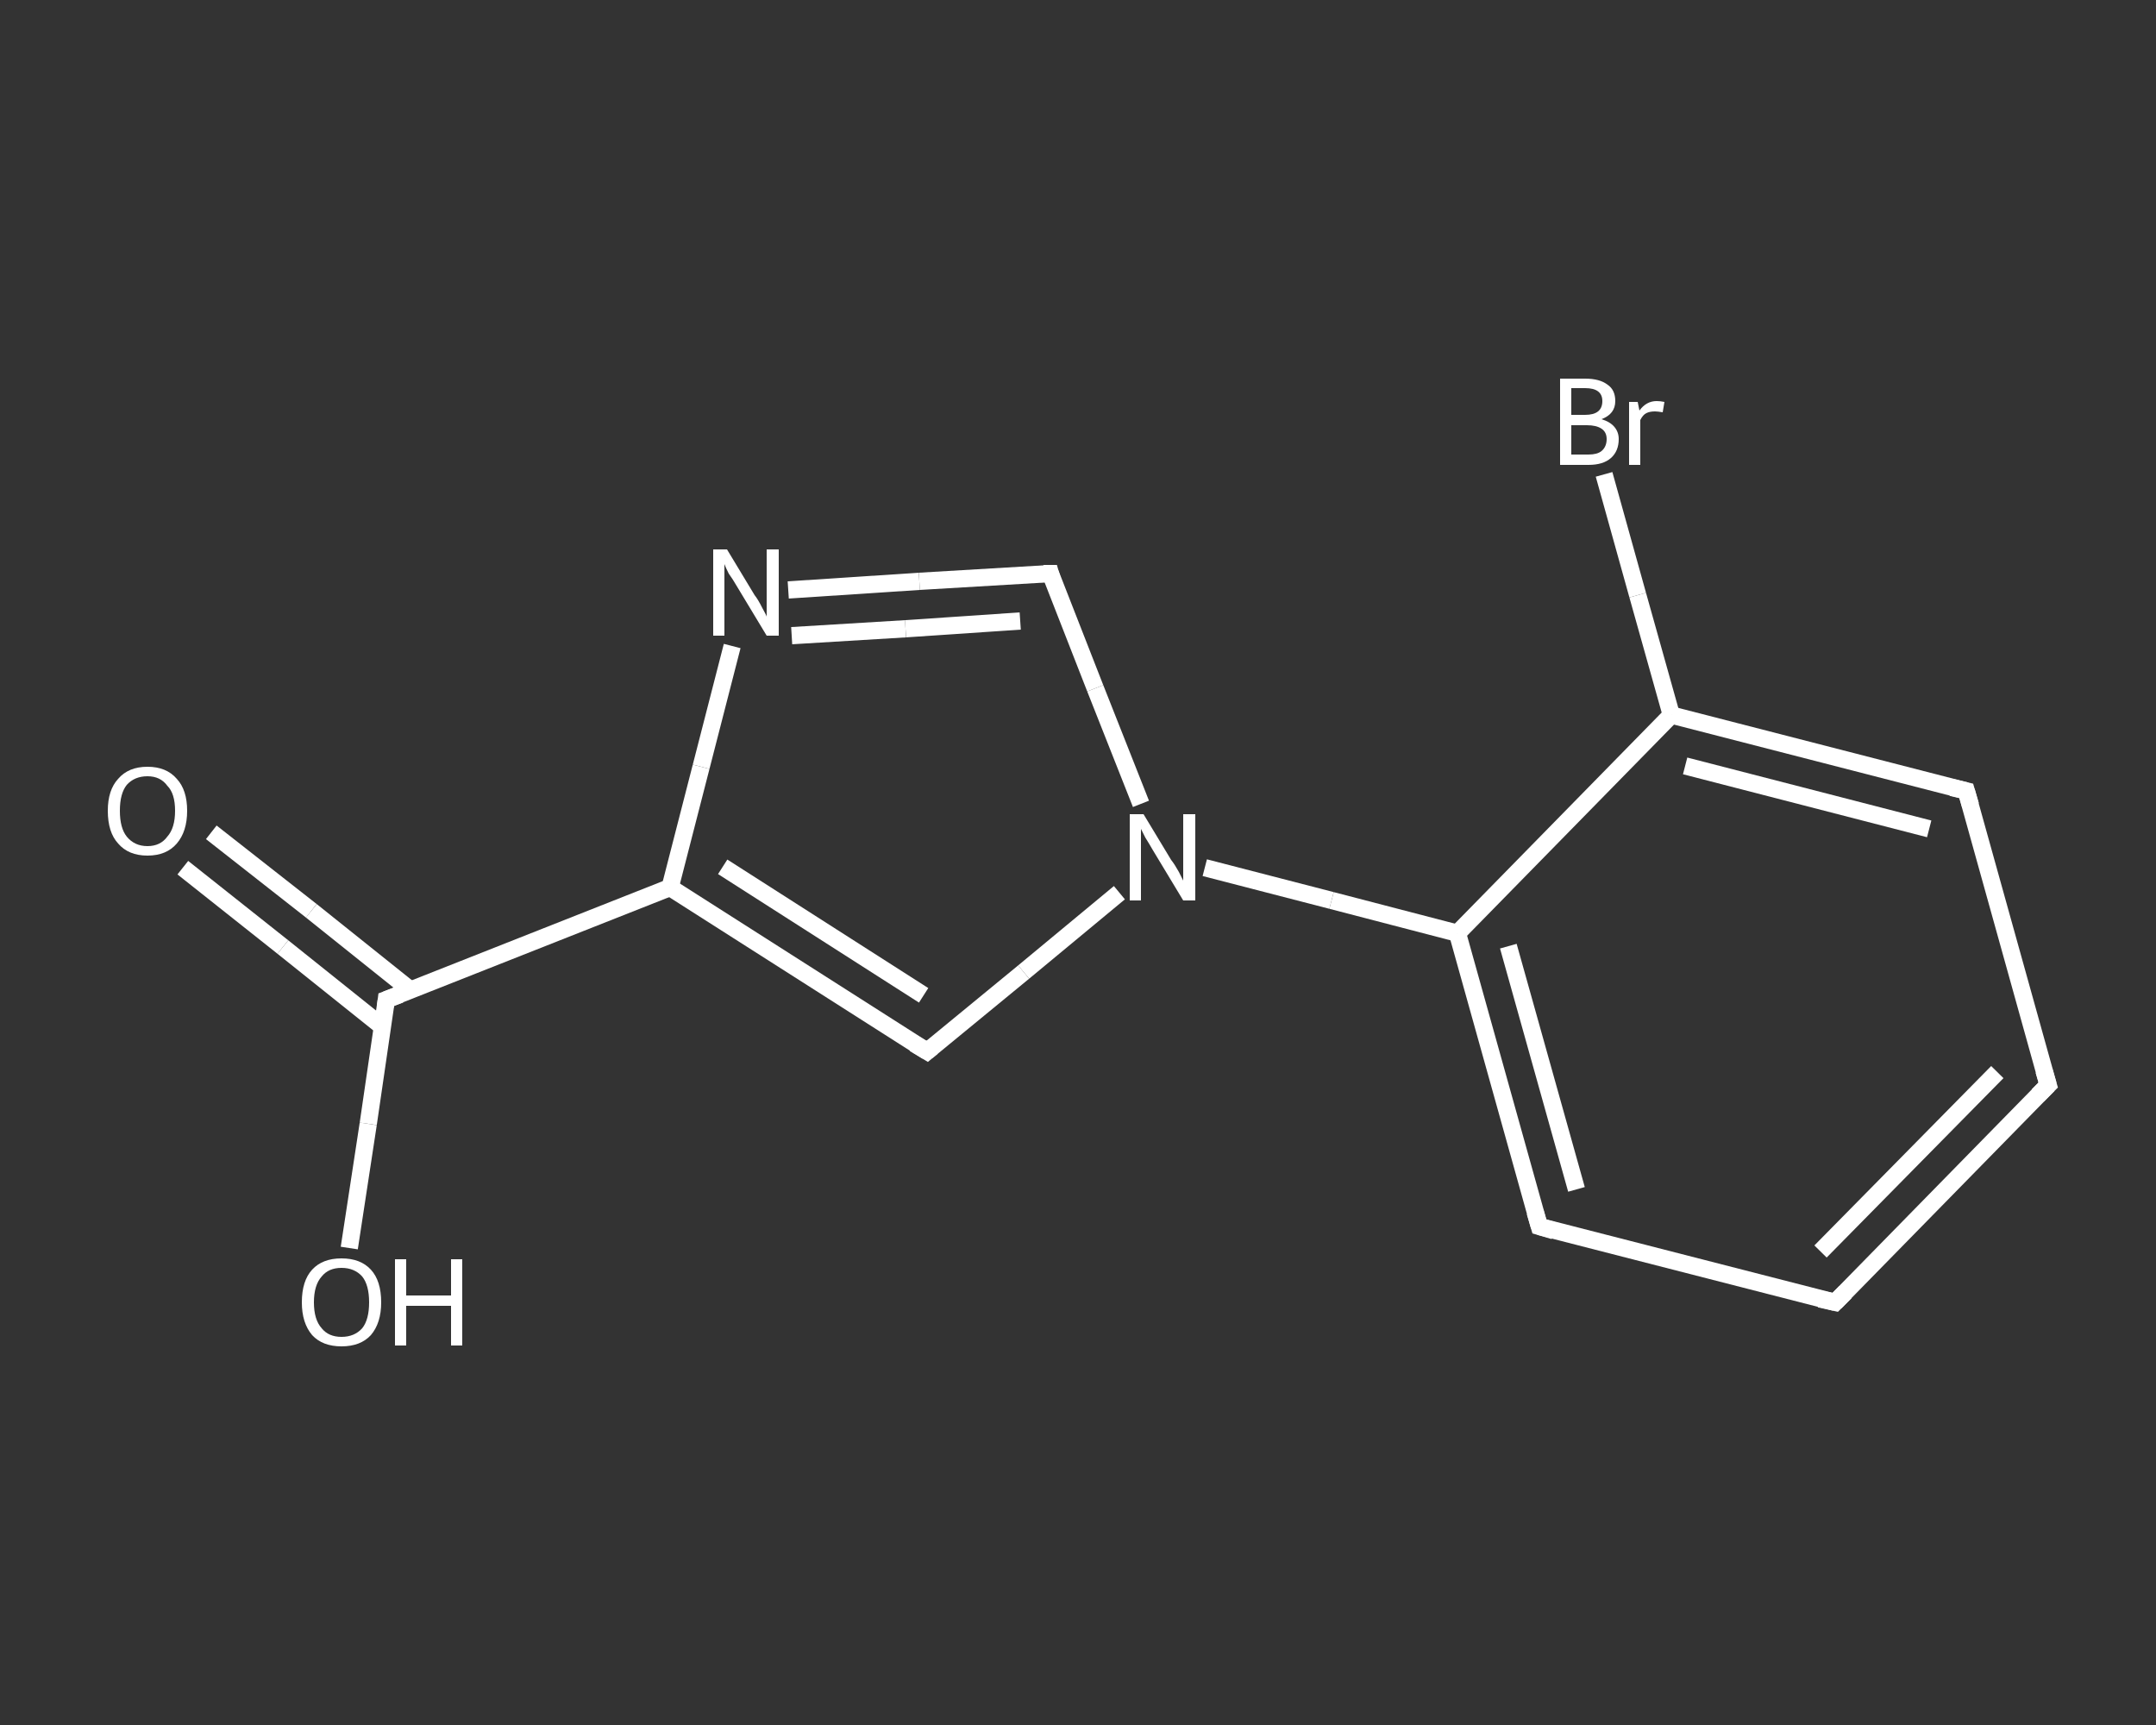 <?xml version='1.0' encoding='iso-8859-1'?>
<svg version='1.1' baseProfile='full'
              xmlns='http://www.w3.org/2000/svg'
                      xmlns:rdkit='http://www.rdkit.org/xml'
                      xmlns:xlink='http://www.w3.org/1999/xlink'
                  xml:space='preserve'
width='250px' height='200px' viewBox='0 0 250 200'>
<rect x="0" y="0" width="250" height="200" fill="#333333" stroke="none"/>
<!-- END OF HEADER -->
<rect style='opacity:1.0;fill:transparent;stroke:none' width='250.0' height='200.0' x='0.0' y='0.0'> </rect>
<path class='bond-0 atom-0 atom-1' d='M 24.5,96.5 L 36.1,105.6' style='fill:none;fill-rule:evenodd;stroke:#FFFFFF;stroke-width:2.0px;stroke-linecap:butt;stroke-linejoin:miter;stroke-opacity:1' />
<path class='bond-0 atom-0 atom-1' d='M 36.1,105.6 L 47.6,114.8' style='fill:none;fill-rule:evenodd;stroke:#FFFFFF;stroke-width:2.0px;stroke-linecap:butt;stroke-linejoin:miter;stroke-opacity:1' />
<path class='bond-0 atom-0 atom-1' d='M 21.2,100.6 L 32.8,109.8' style='fill:none;fill-rule:evenodd;stroke:#FFFFFF;stroke-width:2.0px;stroke-linecap:butt;stroke-linejoin:miter;stroke-opacity:1' />
<path class='bond-0 atom-0 atom-1' d='M 32.8,109.8 L 44.3,119.0' style='fill:none;fill-rule:evenodd;stroke:#FFFFFF;stroke-width:2.0px;stroke-linecap:butt;stroke-linejoin:miter;stroke-opacity:1' />
<path class='bond-1 atom-1 atom-2' d='M 44.8,115.9 L 42.7,130.3' style='fill:none;fill-rule:evenodd;stroke:#FFFFFF;stroke-width:2.0px;stroke-linecap:butt;stroke-linejoin:miter;stroke-opacity:1' />
<path class='bond-1 atom-1 atom-2' d='M 42.7,130.3 L 40.5,144.7' style='fill:none;fill-rule:evenodd;stroke:#FFFFFF;stroke-width:2.0px;stroke-linecap:butt;stroke-linejoin:miter;stroke-opacity:1' />
<path class='bond-2 atom-1 atom-3' d='M 44.8,115.9 L 77.7,102.9' style='fill:none;fill-rule:evenodd;stroke:#FFFFFF;stroke-width:2.0px;stroke-linecap:butt;stroke-linejoin:miter;stroke-opacity:1' />
<path class='bond-3 atom-3 atom-4' d='M 77.7,102.9 L 107.5,121.9' style='fill:none;fill-rule:evenodd;stroke:#FFFFFF;stroke-width:2.0px;stroke-linecap:butt;stroke-linejoin:miter;stroke-opacity:1' />
<path class='bond-3 atom-3 atom-4' d='M 83.8,100.5 L 107.1,115.4' style='fill:none;fill-rule:evenodd;stroke:#FFFFFF;stroke-width:2.0px;stroke-linecap:butt;stroke-linejoin:miter;stroke-opacity:1' />
<path class='bond-4 atom-4 atom-5' d='M 107.5,121.9 L 118.7,112.7' style='fill:none;fill-rule:evenodd;stroke:#FFFFFF;stroke-width:2.0px;stroke-linecap:butt;stroke-linejoin:miter;stroke-opacity:1' />
<path class='bond-4 atom-4 atom-5' d='M 118.7,112.7 L 129.8,103.5' style='fill:none;fill-rule:evenodd;stroke:#FFFFFF;stroke-width:2.0px;stroke-linecap:butt;stroke-linejoin:miter;stroke-opacity:1' />
<path class='bond-5 atom-5 atom-6' d='M 139.7,100.6 L 154.4,104.4' style='fill:none;fill-rule:evenodd;stroke:#FFFFFF;stroke-width:2.0px;stroke-linecap:butt;stroke-linejoin:miter;stroke-opacity:1' />
<path class='bond-5 atom-5 atom-6' d='M 154.4,104.4 L 169.0,108.2' style='fill:none;fill-rule:evenodd;stroke:#FFFFFF;stroke-width:2.0px;stroke-linecap:butt;stroke-linejoin:miter;stroke-opacity:1' />
<path class='bond-6 atom-6 atom-7' d='M 169.0,108.2 L 178.5,142.2' style='fill:none;fill-rule:evenodd;stroke:#FFFFFF;stroke-width:2.0px;stroke-linecap:butt;stroke-linejoin:miter;stroke-opacity:1' />
<path class='bond-6 atom-6 atom-7' d='M 174.9,109.7 L 182.8,137.9' style='fill:none;fill-rule:evenodd;stroke:#FFFFFF;stroke-width:2.0px;stroke-linecap:butt;stroke-linejoin:miter;stroke-opacity:1' />
<path class='bond-7 atom-7 atom-8' d='M 178.5,142.2 L 212.8,151.0' style='fill:none;fill-rule:evenodd;stroke:#FFFFFF;stroke-width:2.0px;stroke-linecap:butt;stroke-linejoin:miter;stroke-opacity:1' />
<path class='bond-8 atom-8 atom-9' d='M 212.8,151.0 L 237.5,125.8' style='fill:none;fill-rule:evenodd;stroke:#FFFFFF;stroke-width:2.0px;stroke-linecap:butt;stroke-linejoin:miter;stroke-opacity:1' />
<path class='bond-8 atom-8 atom-9' d='M 211.1,145.1 L 231.6,124.3' style='fill:none;fill-rule:evenodd;stroke:#FFFFFF;stroke-width:2.0px;stroke-linecap:butt;stroke-linejoin:miter;stroke-opacity:1' />
<path class='bond-9 atom-9 atom-10' d='M 237.5,125.8 L 228.0,91.7' style='fill:none;fill-rule:evenodd;stroke:#FFFFFF;stroke-width:2.0px;stroke-linecap:butt;stroke-linejoin:miter;stroke-opacity:1' />
<path class='bond-10 atom-10 atom-11' d='M 228.0,91.7 L 193.8,82.9' style='fill:none;fill-rule:evenodd;stroke:#FFFFFF;stroke-width:2.0px;stroke-linecap:butt;stroke-linejoin:miter;stroke-opacity:1' />
<path class='bond-10 atom-10 atom-11' d='M 223.7,96.1 L 195.4,88.8' style='fill:none;fill-rule:evenodd;stroke:#FFFFFF;stroke-width:2.0px;stroke-linecap:butt;stroke-linejoin:miter;stroke-opacity:1' />
<path class='bond-11 atom-11 atom-12' d='M 193.8,82.9 L 189.9,69.0' style='fill:none;fill-rule:evenodd;stroke:#FFFFFF;stroke-width:2.0px;stroke-linecap:butt;stroke-linejoin:miter;stroke-opacity:1' />
<path class='bond-11 atom-11 atom-12' d='M 189.9,69.0 L 186.0,55.0' style='fill:none;fill-rule:evenodd;stroke:#FFFFFF;stroke-width:2.0px;stroke-linecap:butt;stroke-linejoin:miter;stroke-opacity:1' />
<path class='bond-12 atom-5 atom-13' d='M 132.3,93.2 L 127.0,79.8' style='fill:none;fill-rule:evenodd;stroke:#FFFFFF;stroke-width:2.0px;stroke-linecap:butt;stroke-linejoin:miter;stroke-opacity:1' />
<path class='bond-12 atom-5 atom-13' d='M 127.0,79.8 L 121.8,66.5' style='fill:none;fill-rule:evenodd;stroke:#FFFFFF;stroke-width:2.0px;stroke-linecap:butt;stroke-linejoin:miter;stroke-opacity:1' />
<path class='bond-13 atom-13 atom-14' d='M 121.8,66.5 L 106.6,67.4' style='fill:none;fill-rule:evenodd;stroke:#FFFFFF;stroke-width:2.0px;stroke-linecap:butt;stroke-linejoin:miter;stroke-opacity:1' />
<path class='bond-13 atom-13 atom-14' d='M 106.6,67.4 L 91.4,68.4' style='fill:none;fill-rule:evenodd;stroke:#FFFFFF;stroke-width:2.0px;stroke-linecap:butt;stroke-linejoin:miter;stroke-opacity:1' />
<path class='bond-13 atom-13 atom-14' d='M 118.3,72.0 L 105.0,72.9' style='fill:none;fill-rule:evenodd;stroke:#FFFFFF;stroke-width:2.0px;stroke-linecap:butt;stroke-linejoin:miter;stroke-opacity:1' />
<path class='bond-13 atom-13 atom-14' d='M 105.0,72.9 L 91.8,73.7' style='fill:none;fill-rule:evenodd;stroke:#FFFFFF;stroke-width:2.0px;stroke-linecap:butt;stroke-linejoin:miter;stroke-opacity:1' />
<path class='bond-14 atom-14 atom-3' d='M 84.9,74.9 L 81.3,88.9' style='fill:none;fill-rule:evenodd;stroke:#FFFFFF;stroke-width:2.0px;stroke-linecap:butt;stroke-linejoin:miter;stroke-opacity:1' />
<path class='bond-14 atom-14 atom-3' d='M 81.3,88.9 L 77.7,102.9' style='fill:none;fill-rule:evenodd;stroke:#FFFFFF;stroke-width:2.0px;stroke-linecap:butt;stroke-linejoin:miter;stroke-opacity:1' />
<path class='bond-15 atom-11 atom-6' d='M 193.8,82.9 L 169.0,108.2' style='fill:none;fill-rule:evenodd;stroke:#FFFFFF;stroke-width:2.0px;stroke-linecap:butt;stroke-linejoin:miter;stroke-opacity:1' />
<path d='M 44.7,116.7 L 44.8,115.9 L 46.4,115.3' style='fill:none;stroke:#FFFFFF;stroke-width:2.0px;stroke-linecap:butt;stroke-linejoin:miter;stroke-opacity:1;' />
<path d='M 106.0,121.0 L 107.5,121.9 L 108.1,121.4' style='fill:none;stroke:#FFFFFF;stroke-width:2.0px;stroke-linecap:butt;stroke-linejoin:miter;stroke-opacity:1;' />
<path d='M 178.0,140.5 L 178.5,142.2 L 180.2,142.7' style='fill:none;stroke:#FFFFFF;stroke-width:2.0px;stroke-linecap:butt;stroke-linejoin:miter;stroke-opacity:1;' />
<path d='M 211.0,150.6 L 212.8,151.0 L 214.0,149.8' style='fill:none;stroke:#FFFFFF;stroke-width:2.0px;stroke-linecap:butt;stroke-linejoin:miter;stroke-opacity:1;' />
<path d='M 236.3,127.0 L 237.5,125.8 L 237.0,124.1' style='fill:none;stroke:#FFFFFF;stroke-width:2.0px;stroke-linecap:butt;stroke-linejoin:miter;stroke-opacity:1;' />
<path d='M 228.5,93.4 L 228.0,91.7 L 226.3,91.3' style='fill:none;stroke:#FFFFFF;stroke-width:2.0px;stroke-linecap:butt;stroke-linejoin:miter;stroke-opacity:1;' />
<path d='M 122.0,67.2 L 121.8,66.5 L 121.0,66.5' style='fill:none;stroke:#FFFFFF;stroke-width:2.0px;stroke-linecap:butt;stroke-linejoin:miter;stroke-opacity:1;' />
<path class='atom-0' d='M 12.5 94.0
Q 12.5 91.6, 13.7 90.3
Q 14.9 88.9, 17.1 88.9
Q 19.3 88.9, 20.5 90.3
Q 21.7 91.6, 21.7 94.0
Q 21.7 96.4, 20.5 97.8
Q 19.3 99.2, 17.1 99.2
Q 14.9 99.2, 13.7 97.8
Q 12.5 96.5, 12.5 94.0
M 17.1 98.1
Q 18.6 98.1, 19.4 97.0
Q 20.3 96.0, 20.3 94.0
Q 20.3 92.0, 19.4 91.1
Q 18.6 90.0, 17.1 90.0
Q 15.6 90.0, 14.7 91.0
Q 13.9 92.0, 13.9 94.0
Q 13.9 96.0, 14.7 97.0
Q 15.6 98.1, 17.1 98.1
' fill='#FFFFFF'/>
<path class='atom-2' d='M 35.0 151.0
Q 35.0 148.5, 36.2 147.2
Q 37.4 145.9, 39.6 145.9
Q 41.8 145.9, 43.0 147.2
Q 44.2 148.5, 44.2 151.0
Q 44.2 153.4, 43.0 154.8
Q 41.8 156.1, 39.6 156.1
Q 37.4 156.1, 36.2 154.8
Q 35.0 153.4, 35.0 151.0
M 39.6 155.0
Q 41.1 155.0, 42.0 154.0
Q 42.8 153.0, 42.8 151.0
Q 42.8 149.0, 42.0 148.0
Q 41.1 147.0, 39.6 147.0
Q 38.1 147.0, 37.3 148.0
Q 36.4 149.0, 36.4 151.0
Q 36.4 153.0, 37.3 154.0
Q 38.1 155.0, 39.6 155.0
' fill='#FFFFFF'/>
<path class='atom-2' d='M 45.8 146.0
L 47.1 146.0
L 47.1 150.2
L 52.3 150.2
L 52.3 146.0
L 53.6 146.0
L 53.6 156.0
L 52.3 156.0
L 52.3 151.4
L 47.1 151.4
L 47.1 156.0
L 45.8 156.0
L 45.8 146.0
' fill='#FFFFFF'/>
<path class='atom-5' d='M 132.6 94.4
L 135.8 99.7
Q 136.2 100.2, 136.7 101.1
Q 137.2 102.1, 137.2 102.1
L 137.2 94.4
L 138.6 94.4
L 138.6 104.4
L 137.2 104.4
L 133.7 98.6
Q 133.3 97.9, 132.8 97.1
Q 132.4 96.3, 132.3 96.1
L 132.3 104.4
L 131.0 104.4
L 131.0 94.4
L 132.6 94.4
' fill='#FFFFFF'/>
<path class='atom-12' d='M 185.7 48.6
Q 186.7 48.9, 187.2 49.5
Q 187.7 50.1, 187.7 50.9
Q 187.7 52.3, 186.8 53.1
Q 185.9 53.9, 184.2 53.9
L 180.9 53.9
L 180.9 43.9
L 183.8 43.9
Q 185.5 43.9, 186.4 44.6
Q 187.3 45.2, 187.3 46.5
Q 187.3 48.0, 185.7 48.6
M 182.2 45.0
L 182.2 48.1
L 183.8 48.1
Q 184.8 48.1, 185.3 47.7
Q 185.8 47.3, 185.8 46.5
Q 185.8 45.0, 183.8 45.0
L 182.2 45.0
M 184.2 52.7
Q 185.2 52.7, 185.7 52.3
Q 186.3 51.8, 186.3 50.9
Q 186.3 50.1, 185.7 49.7
Q 185.1 49.3, 184.0 49.3
L 182.2 49.3
L 182.2 52.7
L 184.2 52.7
' fill='#FFFFFF'/>
<path class='atom-12' d='M 189.9 46.6
L 190.1 47.6
Q 190.9 46.5, 192.1 46.5
Q 192.5 46.5, 193.0 46.6
L 192.8 47.8
Q 192.2 47.7, 191.9 47.7
Q 191.3 47.7, 190.9 47.9
Q 190.5 48.1, 190.2 48.7
L 190.2 53.9
L 188.9 53.9
L 188.9 46.6
L 189.9 46.6
' fill='#FFFFFF'/>
<path class='atom-14' d='M 84.3 63.7
L 87.5 69.0
Q 87.9 69.5, 88.4 70.5
Q 88.9 71.4, 88.9 71.5
L 88.9 63.7
L 90.3 63.7
L 90.3 73.7
L 88.9 73.7
L 85.4 67.9
Q 85.0 67.2, 84.5 66.5
Q 84.1 65.7, 84.0 65.4
L 84.0 73.7
L 82.7 73.7
L 82.7 63.7
L 84.3 63.7
' fill='#FFFFFF'/>
</svg>
